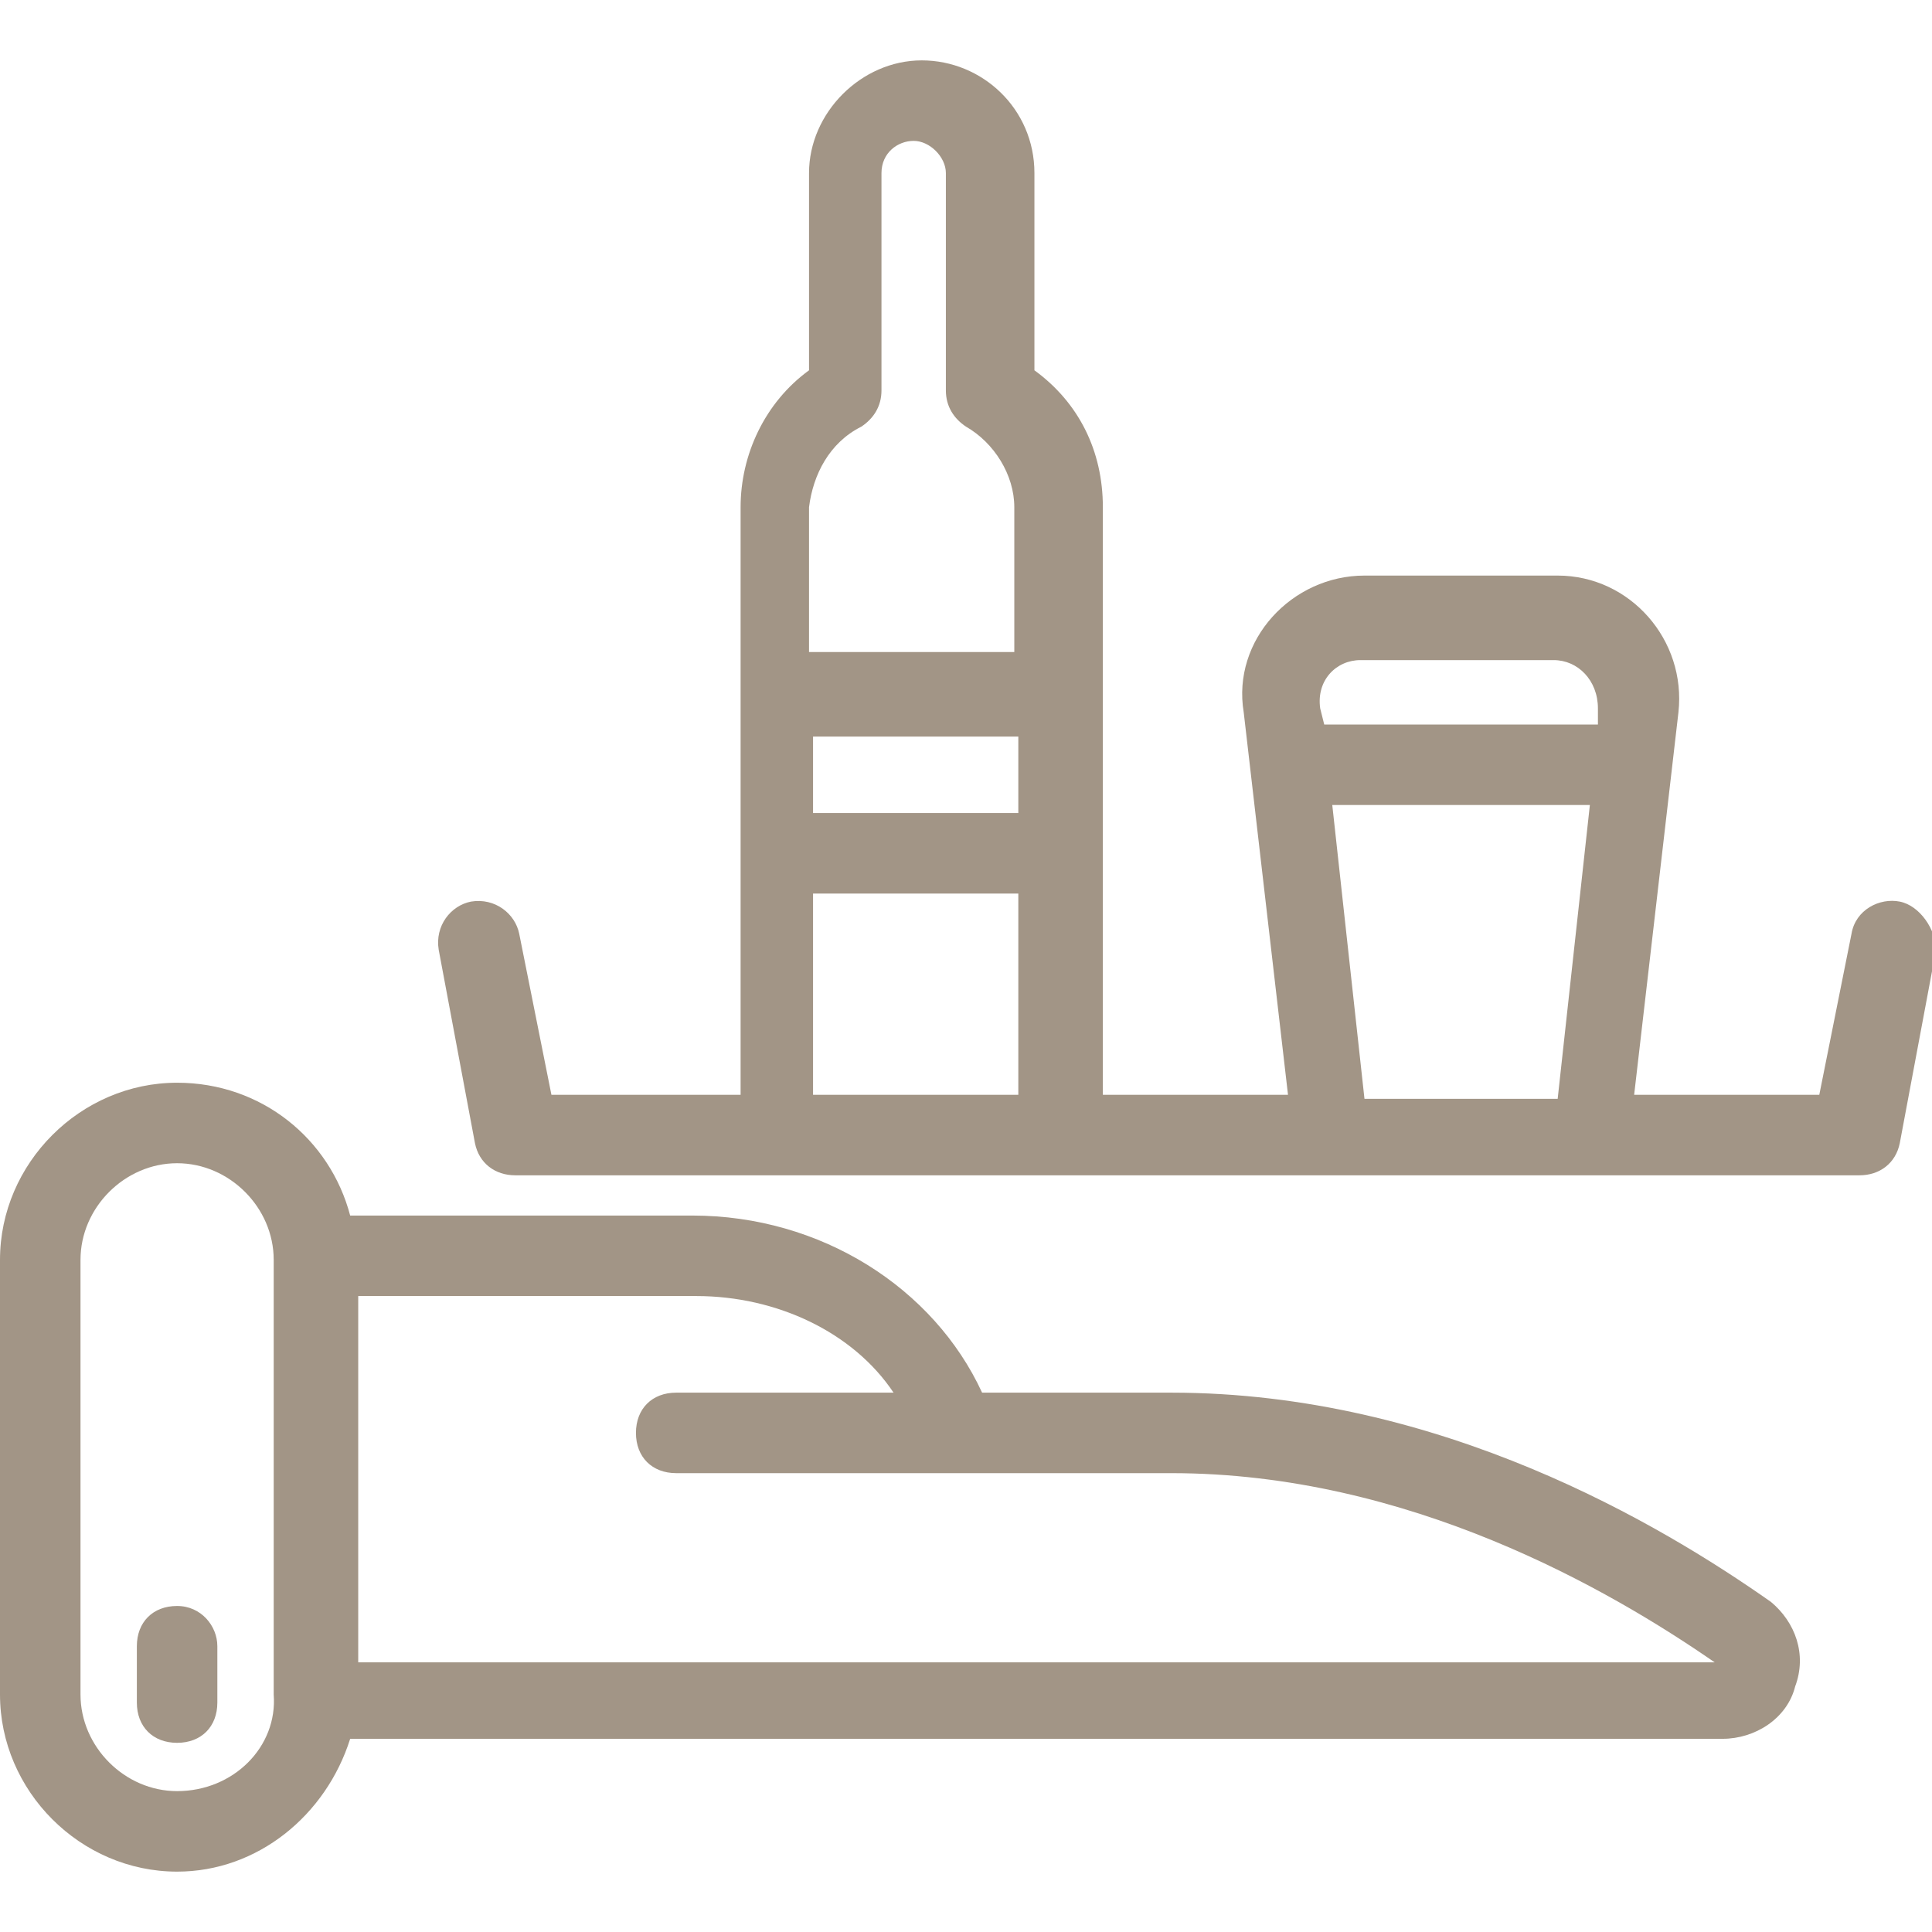 <?xml version="1.0" encoding="UTF-8"?>
<svg width="1200pt" height="1200pt" version="1.1" viewBox="0 0 1200 1200" xmlns="http://www.w3.org/2000/svg">
 <path d="m110 997.5c-15 0-25 10-25 25v35c0 15 10 25 25 25s25-10 25-25v-35c0-12.5-10-25-25-25z" fill="#a29586"/>
 <path d="m1100 995c-67.5-47.5-205-130-372.5-130h-117.5c-30-65-100-110-180-110h-212.5c-12.5-47.5-55-82.5-107.5-82.5-60 0-110 50-110 110v270c0 60 50 110 110 110 50 0 92.5-35 107.5-82.5h852.5c20 0 40-12.5 45-32.5 7.5-20 0-40-15-52.5zm-990 117.5c-32.5 0-60-27.5-60-60v-270c0-32.5 27.5-60 60-60s60 27.5 60 60v270c2.5 32.5-25 60-60 60zm112.5-80v-227.5h210c50 0 97.5 22.5 122.5 60h-135c-15 0-25 10-25 25s10 25 25 25h307.5c147.5 0 272.5 72.5 337.5 117.5z" fill="#a29586"/>
 <path d="m1180 560c-12.5-2.5-27.5 5-30 20l-20 100h-115l27.5-237.5c5-45-30-85-75-85h-120c-45 0-82.5 40-75 85l27.5 237.5h-115v-365c0-35-15-65-42.5-85v-122.5c0-40-32.5-70-70-70s-70 32.5-70 70v122.5c-27.5 20-42.5 52.5-42.5 85v365h-117.5l-20-100c-2.5-12.5-15-22.5-30-20-12.5 2.5-22.5 15-20 30l22.5 120c2.5 12.5 12.5 20 25 20h835c12.5 0 22.5-7.5 25-20l22.5-120c0-12.5-10-27.5-22.5-30zm-335-150h120c15 0 27.5 12.5 27.5 30v10h-170l-2.5-10c-2.5-17.5 10-30 25-30zm-17.5 90h160l-20 182.5h-120zm-322.5-42.5h127.5v47.5h-127.5zm30-192.5c7.5-5 12.5-12.5 12.5-22.5v-135c0-12.5 10-20 20-20s20 10 20 20v135c0 10 5 17.5 12.5 22.5 17.5 10 30 30 30 50v90h-127.5v-90c2.5-20 12.5-40 32.5-50zm-30 290h127.5v125h-127.5z" fill="#a29586"/>
</svg>

